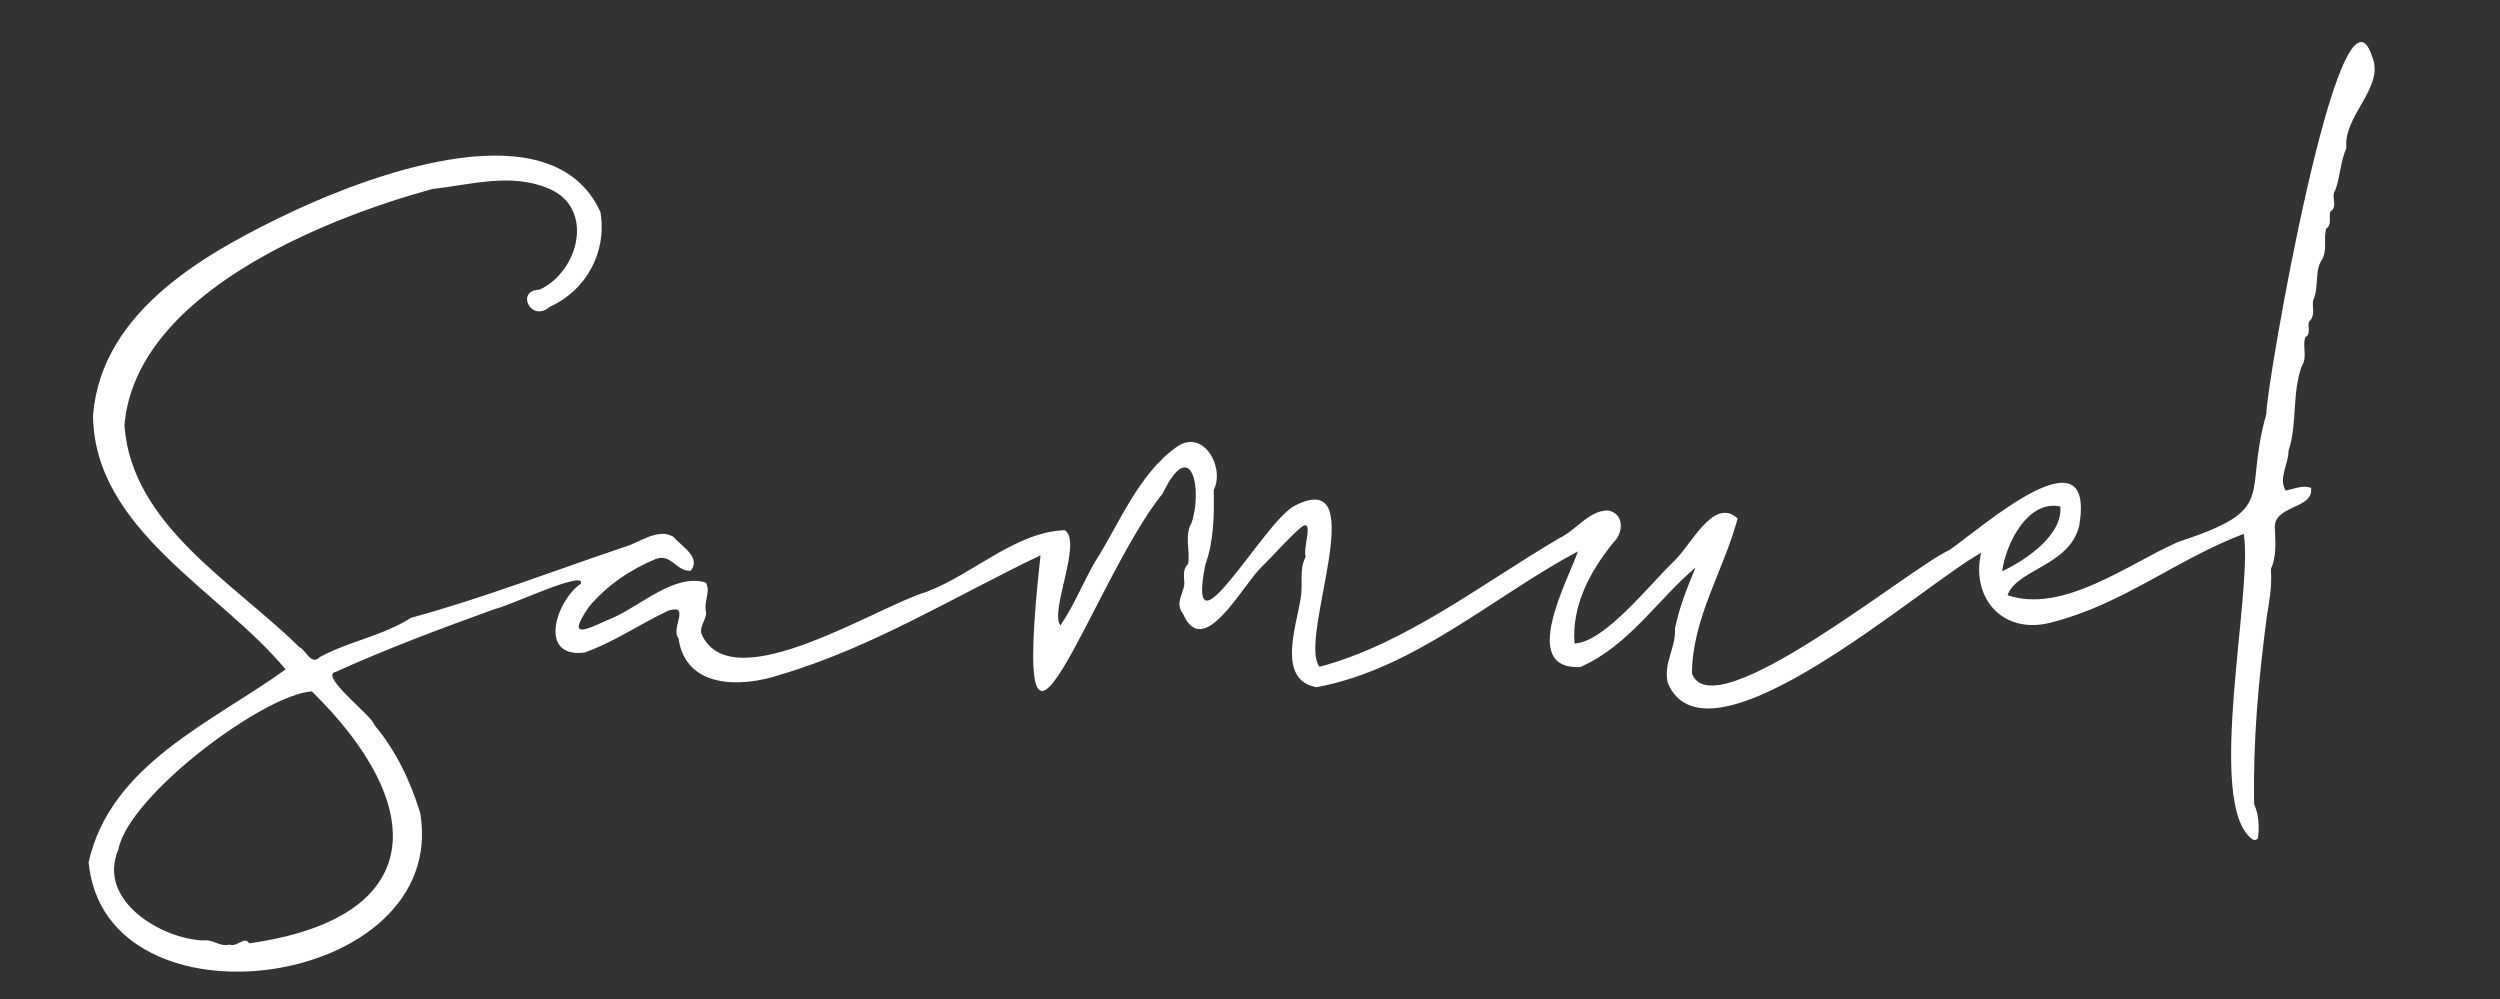 <?xml version="1.0" encoding="UTF-8"?>
<svg xmlns="http://www.w3.org/2000/svg" version="1.1" viewBox="0 0 1986 794">
  <rect x="0" y="0" width="1986" height="794" fill="#333333" stroke="none"/>
  <defs>
    <style>
      .cls-1 {
        fill: #fff;
      }
    </style>
  </defs>
  <!-- Generator: Adobe Illustrator 28.6.0, SVG Export Plug-In . SVG Version: 1.2.0 Build 709)  -->
  <g>
    <g id="Layer_1">
      <g id="pynSMf">
        <path class="cls-1" d="M98.9,338.7c6.1,78.6,86.9,124.1,138.7,175.2,5.9,2.8,9.4,15.2,16.6,8,22.8-12.4,49.9-16.8,72.3-31.1,56.2-15.3,113.5-37.4,168.7-56,11.8-3,28-16.3,40-8.1,6.2,7.4,21.9,15.7,13.6,26.7-11.4.9-15.6-14.1-28-9.3-20.1,8.3-39,21.2-53,38-20,29.2,1.5,15.9,19.7,8.4,21.4-9.4,48.8-35.3,73.2-27.7,4.2,7.2-1.9,14.7.2,23.6.4,6.1-6.5,12.4-3,18.6,25,50.5,138.4-23,177.8-34.7,36.7-13.7,71-47.8,110.1-49.1,14.4,8.8-12.2,64.4-3.4,75.6,10.7-15.5,17.7-33.5,27.5-50.5,19.8-31,34.3-69.5,64.9-91.3,21.6-15,38.4,17,29.4,34.1.4,20.9,0,41-6.7,59.6-15.7,80,45.6-32.7,70.5-46.7,64.2-33.4,2.3,106.4,20.3,127.7,68.6-18.4,128.2-65.6,191-102.5,12.7-6,23.3-21.9,38-21.7,13.1,2.2,12.7,17.8,4.2,25.7-18.4,22.8-33,49.8-30.7,80,23.6-1,58.4-45.3,78-64.4,13.9-12,32.1-52.9,51.6-34.9-11.1,41.3-36.1,79.4-36.3,123.1,16.8,45.5,174.3-84.9,204.5-98,25-17.3,116.7-98.8,103.1-19.1-7.9,31.7-49.6,34.3-56.9,54.9,43.9,15,95.7-24.7,135.3-42.2,81.2-26.7,51.3-35,70.3-101.8-1-16.4,58.8-365.2,84.4-282.8,9.2,23.6-23.6,46.4-20.8,71.6-4.9,11.1-4.8,22.4-8.9,33.7-3.7,4.5,2.4,12.7-3.6,16.6-.7.5-.7,2.4-.7,3.7-.1,3.6.9,7.3-2.8,10-2.5,7.8,1.1,16-3.2,24.3-6.6,9.5-2.2,22.4-7.3,32.8-.9,5.6,2.2,12-3.2,16.8-1.5,3.9,2,9.4-2.9,12.4-2.6,6.9,1.8,15.8-2.7,22.5-8.1,21.3-3.6,47.1-10.7,67.6.3,9.9-8.3,21.7-2.3,31.7,6.7-1.3,13.1-4.5,20.2-2.2,2.4,17.8-31.8,13.2-28.6,33.8.3,11.1,1.1,20.9-3.3,30.8,1,14-1.3,25.2-3.4,38.8-6.4,49.3-10.9,97.5-9.9,147.9,3.6,8.3,4.1,16.6,3.2,25.3.4,3.3-3.3,3.8-5,2.3-37.2-28.2,1.3-197.9-6.5-242.3-52.5,19.9-95.6,55.4-150.3,69.7-40,12.1-66.7-17.9-58.3-54.6-44.9,24-216.8,177.7-248.8,103.6-4-15.8,6.5-28,5.6-43.3,3.3-16.9,9.7-32.5,16.3-48.6-30.1,25.4-53.1,62.2-91.5,79-49.4,2.4-9.3-69.7-1.9-91.9-67.5,36-129.8,93.4-207.5,107.9-31.8-5.3-16.3-48.2-12.9-69.7,2.4-11.8-1.5-23.5,4.2-34-2.7-6,7.1-31.2-3.6-23.4-11.2,9.6-20.3,20.6-31.2,31.3-15.2,14.1-46.3,75.1-62.6,37.7-6.1-7.9-1.2-14.2.8-22.3.7-5.8-2.2-12.3,3.1-17.4,1.9-10.5-3.1-22.8,2.7-32.5,9.1-26.5-.1-70.6-22.8-23.7-56.8,70.2-123.2,285.4-97.1,49.2-67.1,32.1-133.8,73.4-206.8,94.9-30.7,10.3-75.2,11.3-80.8-29-6.6-7.6,10.1-27.3-7.9-22-23.3,11-43.6,25.2-66.8,33.4-37.6,4.5-22.1-41.8-2.9-54.7,4.5-11.6-58.2,18.3-68,20-42,15.2-84.6,31-126.4,49.9-14.8,2.4,29.6,35.8,30.3,42.2,17.3,20.5,28.7,44.7,36.5,69.9,23.7,140-250.5,178.1-263.4,39.2,17.5-77.8,98.2-111.1,156.5-153.1-50.9-61.9-152.3-110.9-153-201.9,6.8-84.1,91.6-130.4,161.1-163.1,62-28.7,204.3-81.7,242,1.7,5.3,31.9-11.3,62.2-40.4,75.3-14.6,12.8-27.6-13.2-7.9-13.7,31.4-14.7,43.8-64.7,7.5-80.2-30.4-13-61.9-3.1-92.7.2-88.2,24.3-236.5,84-244.7,188.4ZM197.9,749.4c142.9-20.2,142.4-109.4,49.8-200.2-39,2.9-145.3,82.7-153.6,125.4-17.5,40.8,34.2,71.2,67.3,72.5,8.3-1.1,13,5.3,20.8,3.3,6.3,2.3,12-7.1,15.7-1.1ZM1590.5,453.8c19-8.9,48.4-28.9,46.2-51.5-25.9-5.3-43.2,29.4-46.2,51.5Z"/>
      </g>
    </g>
  </g>
</svg>